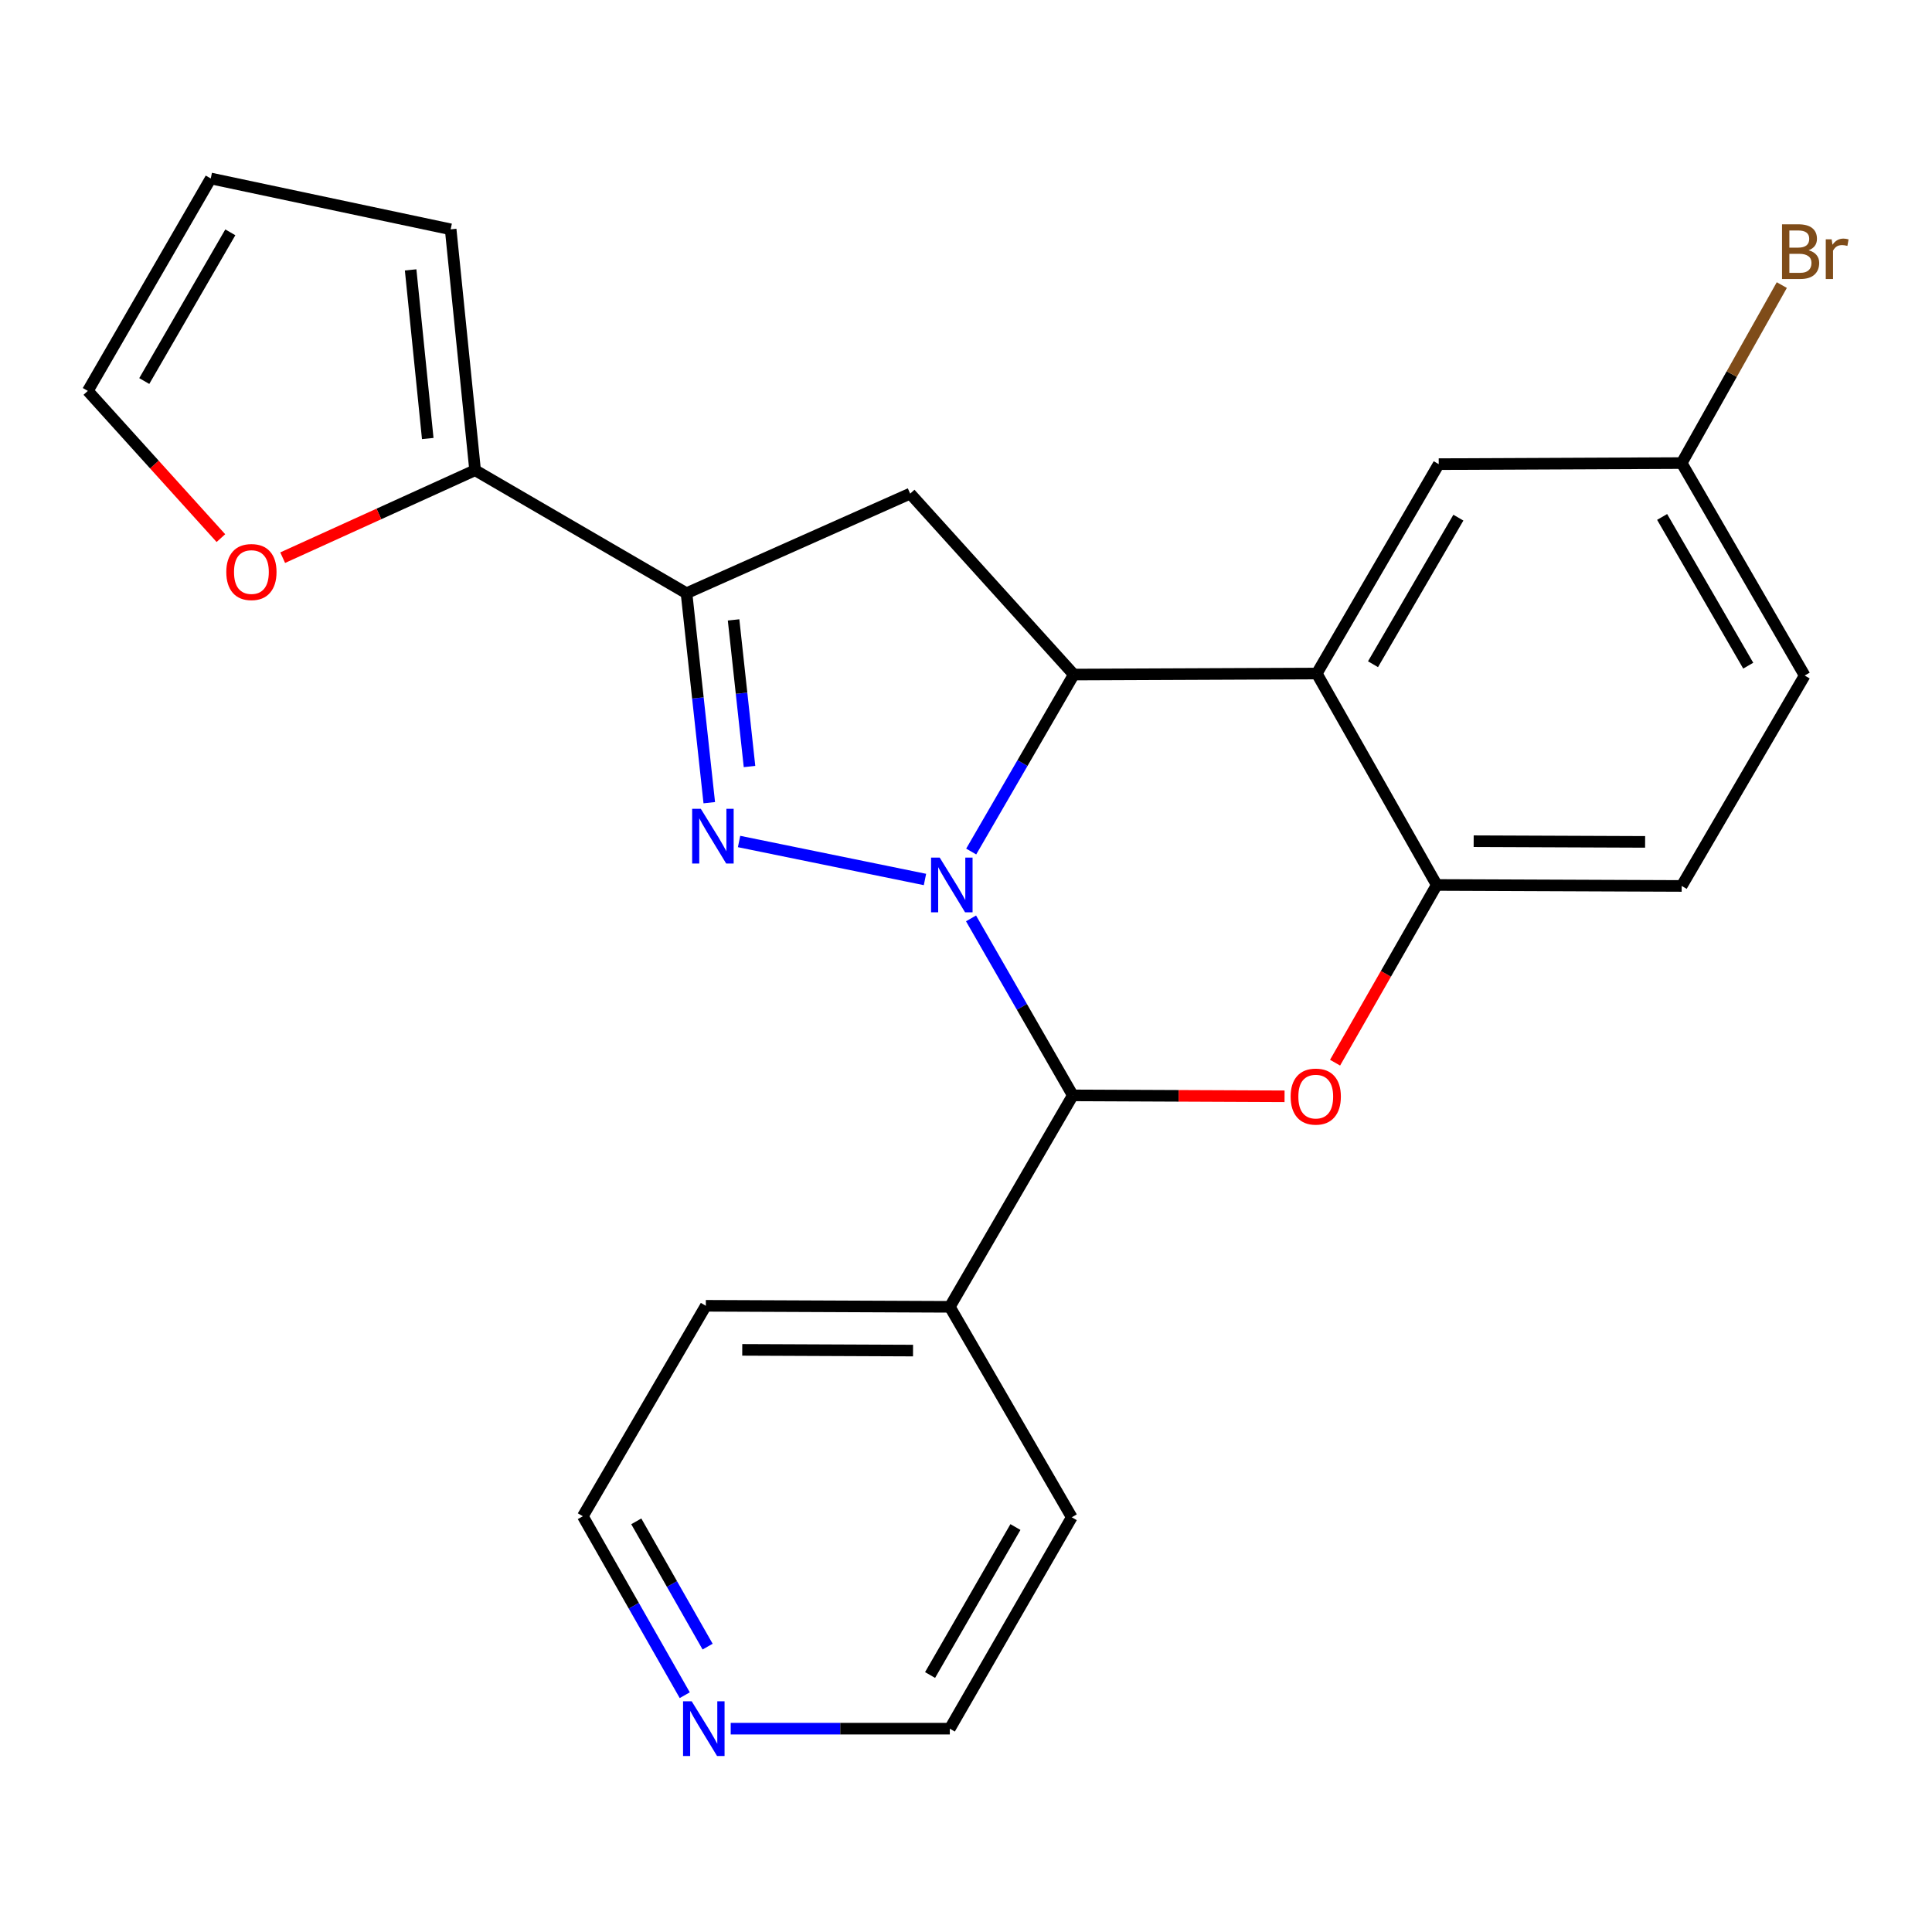 <?xml version='1.0' encoding='iso-8859-1'?>
<svg version='1.1' baseProfile='full'
              xmlns='http://www.w3.org/2000/svg'
                      xmlns:rdkit='http://www.rdkit.org/xml'
                      xmlns:xlink='http://www.w3.org/1999/xlink'
                  xml:space='preserve'
width='1000px' height='1000px' viewBox='0 0 1000 1000'>
<!-- END OF HEADER -->
<rect style='opacity:1.0;fill:#FFFFFF;stroke:none' width='1000' height='1000' x='0' y='0'> </rect>
<path class='bond-0' d='M 478.762,455.22 L 382.541,435.559' style='fill:none;fill-rule:evenodd;stroke:#0000FF;stroke-width:6px;stroke-linecap:butt;stroke-linejoin:miter;stroke-opacity:1' />
<path class='bond-1' d='M 502.691,440.752 L 529.242,394.951' style='fill:none;fill-rule:evenodd;stroke:#0000FF;stroke-width:6px;stroke-linecap:butt;stroke-linejoin:miter;stroke-opacity:1' />
<path class='bond-1' d='M 529.242,394.951 L 555.793,349.15' style='fill:none;fill-rule:evenodd;stroke:#000000;stroke-width:6px;stroke-linecap:butt;stroke-linejoin:miter;stroke-opacity:1' />
<path class='bond-2' d='M 502.605,475.36 L 528.94,521.165' style='fill:none;fill-rule:evenodd;stroke:#0000FF;stroke-width:6px;stroke-linecap:butt;stroke-linejoin:miter;stroke-opacity:1' />
<path class='bond-2' d='M 528.94,521.165 L 555.276,566.969' style='fill:none;fill-rule:evenodd;stroke:#000000;stroke-width:6px;stroke-linecap:butt;stroke-linejoin:miter;stroke-opacity:1' />
<path class='bond-3' d='M 367.118,415.471 L 361.228,361.261' style='fill:none;fill-rule:evenodd;stroke:#0000FF;stroke-width:6px;stroke-linecap:butt;stroke-linejoin:miter;stroke-opacity:1' />
<path class='bond-3' d='M 361.228,361.261 L 355.337,307.052' style='fill:none;fill-rule:evenodd;stroke:#000000;stroke-width:6px;stroke-linecap:butt;stroke-linejoin:miter;stroke-opacity:1' />
<path class='bond-3' d='M 387.947,396.753 L 383.824,358.806' style='fill:none;fill-rule:evenodd;stroke:#0000FF;stroke-width:6px;stroke-linecap:butt;stroke-linejoin:miter;stroke-opacity:1' />
<path class='bond-3' d='M 383.824,358.806 L 379.7,320.859' style='fill:none;fill-rule:evenodd;stroke:#000000;stroke-width:6px;stroke-linecap:butt;stroke-linejoin:miter;stroke-opacity:1' />
<path class='bond-5' d='M 555.793,349.15 L 681.56,348.62' style='fill:none;fill-rule:evenodd;stroke:#000000;stroke-width:6px;stroke-linecap:butt;stroke-linejoin:miter;stroke-opacity:1' />
<path class='bond-6' d='M 555.793,349.15 L 471.103,255.495' style='fill:none;fill-rule:evenodd;stroke:#000000;stroke-width:6px;stroke-linecap:butt;stroke-linejoin:miter;stroke-opacity:1' />
<path class='bond-4' d='M 555.276,566.969 L 610.081,567.205' style='fill:none;fill-rule:evenodd;stroke:#000000;stroke-width:6px;stroke-linecap:butt;stroke-linejoin:miter;stroke-opacity:1' />
<path class='bond-4' d='M 610.081,567.205 L 664.886,567.442' style='fill:none;fill-rule:evenodd;stroke:#FF0000;stroke-width:6px;stroke-linecap:butt;stroke-linejoin:miter;stroke-opacity:1' />
<path class='bond-11' d='M 555.276,566.969 L 491.622,676.408' style='fill:none;fill-rule:evenodd;stroke:#000000;stroke-width:6px;stroke-linecap:butt;stroke-linejoin:miter;stroke-opacity:1' />
<path class='bond-8' d='M 355.337,307.052 L 245.911,243.385' style='fill:none;fill-rule:evenodd;stroke:#000000;stroke-width:6px;stroke-linecap:butt;stroke-linejoin:miter;stroke-opacity:1' />
<path class='bond-24' d='M 355.337,307.052 L 471.103,255.495' style='fill:none;fill-rule:evenodd;stroke:#000000;stroke-width:6px;stroke-linecap:butt;stroke-linejoin:miter;stroke-opacity:1' />
<path class='bond-7' d='M 691.028,550.039 L 717.344,504.049' style='fill:none;fill-rule:evenodd;stroke:#FF0000;stroke-width:6px;stroke-linecap:butt;stroke-linejoin:miter;stroke-opacity:1' />
<path class='bond-7' d='M 717.344,504.049 L 743.66,458.06' style='fill:none;fill-rule:evenodd;stroke:#000000;stroke-width:6px;stroke-linecap:butt;stroke-linejoin:miter;stroke-opacity:1' />
<path class='bond-10' d='M 681.56,348.62 L 744.683,240.241' style='fill:none;fill-rule:evenodd;stroke:#000000;stroke-width:6px;stroke-linecap:butt;stroke-linejoin:miter;stroke-opacity:1' />
<path class='bond-10' d='M 710.669,343.802 L 754.855,267.937' style='fill:none;fill-rule:evenodd;stroke:#000000;stroke-width:6px;stroke-linecap:butt;stroke-linejoin:miter;stroke-opacity:1' />
<path class='bond-25' d='M 681.56,348.62 L 743.66,458.06' style='fill:none;fill-rule:evenodd;stroke:#000000;stroke-width:6px;stroke-linecap:butt;stroke-linejoin:miter;stroke-opacity:1' />
<path class='bond-14' d='M 743.66,458.06 L 870.437,458.565' style='fill:none;fill-rule:evenodd;stroke:#000000;stroke-width:6px;stroke-linecap:butt;stroke-linejoin:miter;stroke-opacity:1' />
<path class='bond-14' d='M 762.767,435.407 L 851.511,435.76' style='fill:none;fill-rule:evenodd;stroke:#000000;stroke-width:6px;stroke-linecap:butt;stroke-linejoin:miter;stroke-opacity:1' />
<path class='bond-9' d='M 245.911,243.385 L 196.111,266.018' style='fill:none;fill-rule:evenodd;stroke:#000000;stroke-width:6px;stroke-linecap:butt;stroke-linejoin:miter;stroke-opacity:1' />
<path class='bond-9' d='M 196.111,266.018 L 146.312,288.65' style='fill:none;fill-rule:evenodd;stroke:#FF0000;stroke-width:6px;stroke-linecap:butt;stroke-linejoin:miter;stroke-opacity:1' />
<path class='bond-12' d='M 245.911,243.385 L 233.258,118.692' style='fill:none;fill-rule:evenodd;stroke:#000000;stroke-width:6px;stroke-linecap:butt;stroke-linejoin:miter;stroke-opacity:1' />
<path class='bond-12' d='M 221.4,226.976 L 212.543,139.691' style='fill:none;fill-rule:evenodd;stroke:#000000;stroke-width:6px;stroke-linecap:butt;stroke-linejoin:miter;stroke-opacity:1' />
<path class='bond-13' d='M 114.333,278.526 L 79.894,240.43' style='fill:none;fill-rule:evenodd;stroke:#FF0000;stroke-width:6px;stroke-linecap:butt;stroke-linejoin:miter;stroke-opacity:1' />
<path class='bond-13' d='M 79.894,240.43 L 45.455,202.335' style='fill:none;fill-rule:evenodd;stroke:#000000;stroke-width:6px;stroke-linecap:butt;stroke-linejoin:miter;stroke-opacity:1' />
<path class='bond-17' d='M 744.683,240.241 L 870.437,239.686' style='fill:none;fill-rule:evenodd;stroke:#000000;stroke-width:6px;stroke-linecap:butt;stroke-linejoin:miter;stroke-opacity:1' />
<path class='bond-22' d='M 491.622,676.408 L 554.745,785.343' style='fill:none;fill-rule:evenodd;stroke:#000000;stroke-width:6px;stroke-linecap:butt;stroke-linejoin:miter;stroke-opacity:1' />
<path class='bond-23' d='M 491.622,676.408 L 365.338,675.878' style='fill:none;fill-rule:evenodd;stroke:#000000;stroke-width:6px;stroke-linecap:butt;stroke-linejoin:miter;stroke-opacity:1' />
<path class='bond-23' d='M 472.584,699.057 L 384.185,698.686' style='fill:none;fill-rule:evenodd;stroke:#000000;stroke-width:6px;stroke-linecap:butt;stroke-linejoin:miter;stroke-opacity:1' />
<path class='bond-16' d='M 233.258,118.692 L 109.083,92.377' style='fill:none;fill-rule:evenodd;stroke:#000000;stroke-width:6px;stroke-linecap:butt;stroke-linejoin:miter;stroke-opacity:1' />
<path class='bond-28' d='M 45.455,202.335 L 109.083,92.377' style='fill:none;fill-rule:evenodd;stroke:#000000;stroke-width:6px;stroke-linecap:butt;stroke-linejoin:miter;stroke-opacity:1' />
<path class='bond-28' d='M 74.671,197.225 L 119.211,120.255' style='fill:none;fill-rule:evenodd;stroke:#000000;stroke-width:6px;stroke-linecap:butt;stroke-linejoin:miter;stroke-opacity:1' />
<path class='bond-18' d='M 870.437,458.565 L 934.103,349.656' style='fill:none;fill-rule:evenodd;stroke:#000000;stroke-width:6px;stroke-linecap:butt;stroke-linejoin:miter;stroke-opacity:1' />
<path class='bond-15' d='M 354.425,877.434 L 328.048,831.117' style='fill:none;fill-rule:evenodd;stroke:#0000FF;stroke-width:6px;stroke-linecap:butt;stroke-linejoin:miter;stroke-opacity:1' />
<path class='bond-15' d='M 328.048,831.117 L 301.672,784.8' style='fill:none;fill-rule:evenodd;stroke:#000000;stroke-width:6px;stroke-linecap:butt;stroke-linejoin:miter;stroke-opacity:1' />
<path class='bond-15' d='M 366.263,852.291 L 347.799,819.869' style='fill:none;fill-rule:evenodd;stroke:#0000FF;stroke-width:6px;stroke-linecap:butt;stroke-linejoin:miter;stroke-opacity:1' />
<path class='bond-15' d='M 347.799,819.869 L 329.336,787.447' style='fill:none;fill-rule:evenodd;stroke:#000000;stroke-width:6px;stroke-linecap:butt;stroke-linejoin:miter;stroke-opacity:1' />
<path class='bond-26' d='M 378.213,894.757 L 434.918,894.757' style='fill:none;fill-rule:evenodd;stroke:#0000FF;stroke-width:6px;stroke-linecap:butt;stroke-linejoin:miter;stroke-opacity:1' />
<path class='bond-26' d='M 434.918,894.757 L 491.622,894.757' style='fill:none;fill-rule:evenodd;stroke:#000000;stroke-width:6px;stroke-linecap:butt;stroke-linejoin:miter;stroke-opacity:1' />
<path class='bond-19' d='M 870.437,239.686 L 896.35,193.622' style='fill:none;fill-rule:evenodd;stroke:#000000;stroke-width:6px;stroke-linecap:butt;stroke-linejoin:miter;stroke-opacity:1' />
<path class='bond-19' d='M 896.35,193.622 L 922.263,147.558' style='fill:none;fill-rule:evenodd;stroke:#7F4C19;stroke-width:6px;stroke-linecap:butt;stroke-linejoin:miter;stroke-opacity:1' />
<path class='bond-27' d='M 870.437,239.686 L 934.103,349.656' style='fill:none;fill-rule:evenodd;stroke:#000000;stroke-width:6px;stroke-linecap:butt;stroke-linejoin:miter;stroke-opacity:1' />
<path class='bond-27' d='M 860.316,267.569 L 904.883,344.548' style='fill:none;fill-rule:evenodd;stroke:#000000;stroke-width:6px;stroke-linecap:butt;stroke-linejoin:miter;stroke-opacity:1' />
<path class='bond-20' d='M 491.622,894.757 L 554.745,785.343' style='fill:none;fill-rule:evenodd;stroke:#000000;stroke-width:6px;stroke-linecap:butt;stroke-linejoin:miter;stroke-opacity:1' />
<path class='bond-20' d='M 481.403,866.987 L 525.589,790.397' style='fill:none;fill-rule:evenodd;stroke:#000000;stroke-width:6px;stroke-linecap:butt;stroke-linejoin:miter;stroke-opacity:1' />
<path class='bond-21' d='M 301.672,784.8 L 365.338,675.878' style='fill:none;fill-rule:evenodd;stroke:#000000;stroke-width:6px;stroke-linecap:butt;stroke-linejoin:miter;stroke-opacity:1' />
<path  class='atom-0' d='M 486.398 443.9
L 495.678 458.9
Q 496.598 460.38, 498.078 463.06
Q 499.558 465.74, 499.638 465.9
L 499.638 443.9
L 503.398 443.9
L 503.398 472.22
L 499.518 472.22
L 489.558 455.82
Q 488.398 453.9, 487.158 451.7
Q 485.958 449.5, 485.598 448.82
L 485.598 472.22
L 481.918 472.22
L 481.918 443.9
L 486.398 443.9
' fill='#0000FF'/>
<path  class='atom-1' d='M 362.74 418.633
L 372.02 433.633
Q 372.94 435.113, 374.42 437.793
Q 375.9 440.473, 375.98 440.633
L 375.98 418.633
L 379.74 418.633
L 379.74 446.953
L 375.86 446.953
L 365.9 430.553
Q 364.74 428.633, 363.5 426.433
Q 362.3 424.233, 361.94 423.553
L 361.94 446.953
L 358.26 446.953
L 358.26 418.633
L 362.74 418.633
' fill='#0000FF'/>
<path  class='atom-5' d='M 668.03 567.592
Q 668.03 560.792, 671.39 556.992
Q 674.75 553.192, 681.03 553.192
Q 687.31 553.192, 690.67 556.992
Q 694.03 560.792, 694.03 567.592
Q 694.03 574.472, 690.63 578.392
Q 687.23 582.272, 681.03 582.272
Q 674.79 582.272, 671.39 578.392
Q 668.03 574.512, 668.03 567.592
M 681.03 579.072
Q 685.35 579.072, 687.67 576.192
Q 690.03 573.272, 690.03 567.592
Q 690.03 562.032, 687.67 559.232
Q 685.35 556.392, 681.03 556.392
Q 676.71 556.392, 674.35 559.192
Q 672.03 561.992, 672.03 567.592
Q 672.03 573.312, 674.35 576.192
Q 676.71 579.072, 681.03 579.072
' fill='#FF0000'/>
<path  class='atom-10' d='M 117.132 296.083
Q 117.132 289.283, 120.492 285.483
Q 123.852 281.683, 130.132 281.683
Q 136.412 281.683, 139.772 285.483
Q 143.132 289.283, 143.132 296.083
Q 143.132 302.963, 139.732 306.883
Q 136.332 310.763, 130.132 310.763
Q 123.892 310.763, 120.492 306.883
Q 117.132 303.003, 117.132 296.083
M 130.132 307.563
Q 134.452 307.563, 136.772 304.683
Q 139.132 301.763, 139.132 296.083
Q 139.132 290.523, 136.772 287.723
Q 134.452 284.883, 130.132 284.883
Q 125.812 284.883, 123.452 287.683
Q 121.132 290.483, 121.132 296.083
Q 121.132 301.803, 123.452 304.683
Q 125.812 307.563, 130.132 307.563
' fill='#FF0000'/>
<path  class='atom-16' d='M 358.03 880.597
L 367.31 895.597
Q 368.23 897.077, 369.71 899.757
Q 371.19 902.437, 371.27 902.597
L 371.27 880.597
L 375.03 880.597
L 375.03 908.917
L 371.15 908.917
L 361.19 892.517
Q 360.03 890.597, 358.79 888.397
Q 357.59 886.197, 357.23 885.517
L 357.23 908.917
L 353.55 908.917
L 353.55 880.597
L 358.03 880.597
' fill='#0000FF'/>
<path  class='atom-20' d='M 936.134 129.539
Q 938.854 130.299, 940.214 131.979
Q 941.614 133.619, 941.614 136.059
Q 941.614 139.979, 939.094 142.219
Q 936.614 144.419, 931.894 144.419
L 922.374 144.419
L 922.374 116.099
L 930.734 116.099
Q 935.574 116.099, 938.014 118.059
Q 940.454 120.019, 940.454 123.619
Q 940.454 127.899, 936.134 129.539
M 926.174 119.299
L 926.174 128.179
L 930.734 128.179
Q 933.534 128.179, 934.974 127.059
Q 936.454 125.899, 936.454 123.619
Q 936.454 119.299, 930.734 119.299
L 926.174 119.299
M 931.894 141.219
Q 934.654 141.219, 936.134 139.899
Q 937.614 138.579, 937.614 136.059
Q 937.614 133.739, 935.974 132.579
Q 934.374 131.379, 931.294 131.379
L 926.174 131.379
L 926.174 141.219
L 931.894 141.219
' fill='#7F4C19'/>
<path  class='atom-20' d='M 948.054 123.859
L 948.494 126.699
Q 950.654 123.499, 954.174 123.499
Q 955.294 123.499, 956.814 123.899
L 956.214 127.259
Q 954.494 126.859, 953.534 126.859
Q 951.854 126.859, 950.734 127.539
Q 949.654 128.179, 948.774 129.739
L 948.774 144.419
L 945.014 144.419
L 945.014 123.859
L 948.054 123.859
' fill='#7F4C19'/>
</svg>
